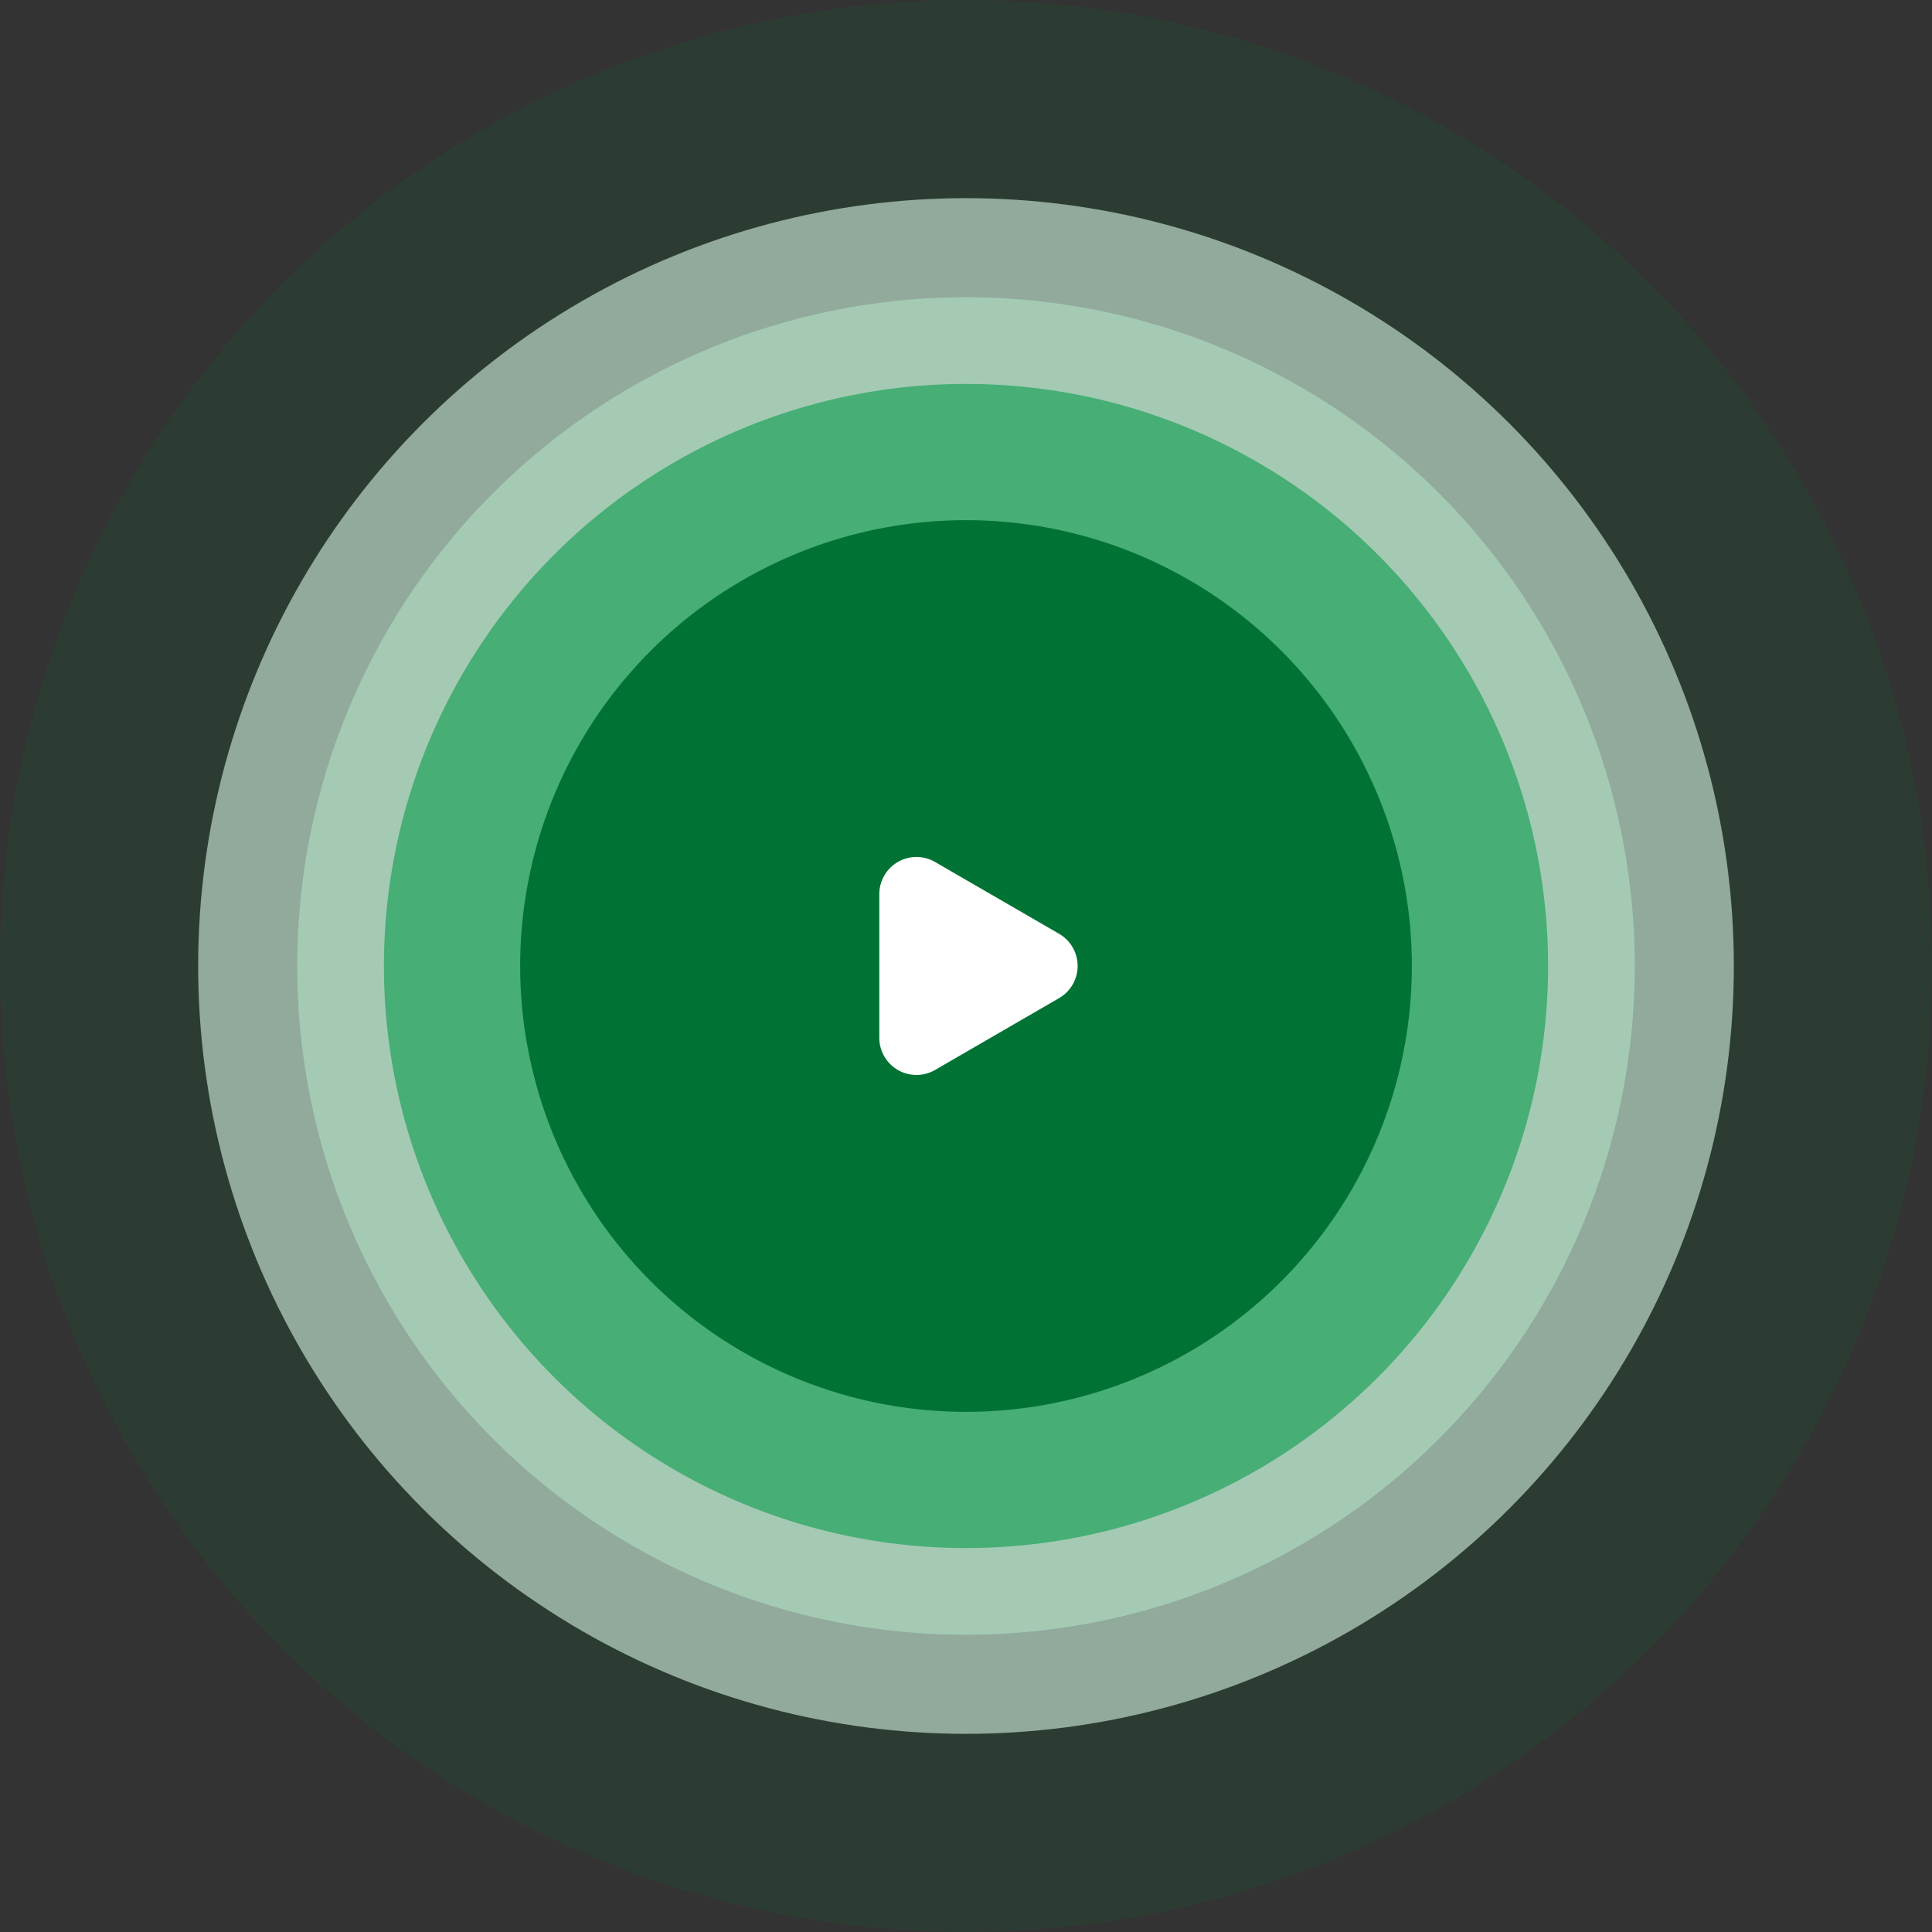 <svg xmlns="http://www.w3.org/2000/svg" width="156" height="156" viewBox="0 0 156 156"><rect x="0" y="0" width="156" height="156" fill="#333333" stroke="none"/><g id="Group_20881" data-name="Group 20881" transform="translate(-679.6 -1755.6)"><circle id="Ellipse_1288" data-name="Ellipse 1288" cx="78" cy="78" r="78" transform="translate(679.6 1755.6)" fill="rgba(0,115,52,0.14)"></circle><circle id="Ellipse_1287" data-name="Ellipse 1287" cx="62" cy="62" r="62" transform="translate(695.6 1771.6)" fill="rgba(212,243,226,0.6)"></circle><circle id="Ellipse_1286" data-name="Ellipse 1286" cx="54" cy="54" r="54" transform="translate(703.6 1779.6)" fill="rgba(180,227,201,0.55)"></circle><circle id="Ellipse_1285" data-name="Ellipse 1285" cx="47" cy="47" r="47" transform="translate(710.6 1786.6)" fill="rgba(4,153,71,0.58)"></circle><circle id="Ellipse_1289" data-name="Ellipse 1289" cx="36" cy="36" r="36" transform="translate(721.6 1797.6)" fill="#007334"></circle><path id="Polygon_1" data-name="Polygon 1" d="M8.4,4.484a3,3,0,0,1,5.193,0l5.8,10.012A3,3,0,0,1,16.8,19H5.2a3,3,0,0,1-2.6-4.5Z" transform="translate(769.6 1822.6) rotate(90)" fill="#fff"></path></g></svg>
